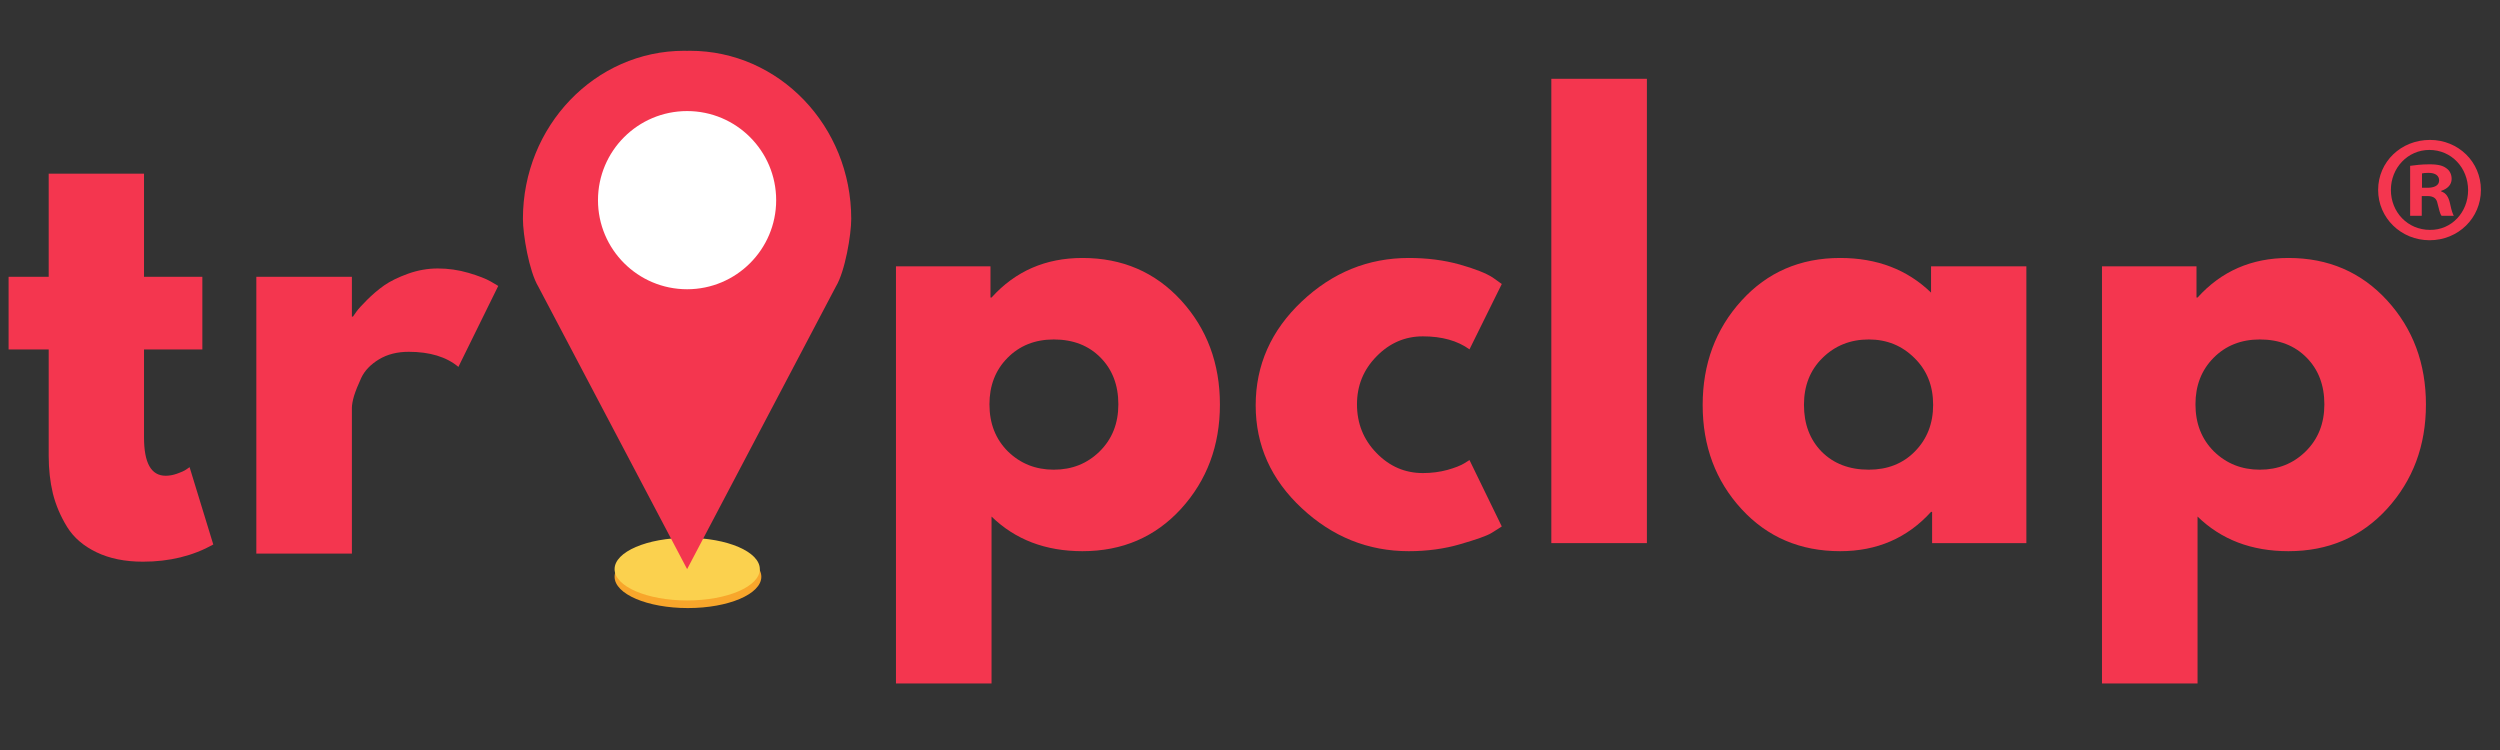 <svg xmlns="http://www.w3.org/2000/svg" xmlns:xlink="http://www.w3.org/1999/xlink" width="200" zoomAndPan="magnify" viewBox="0 0 150 45" height="60" preserveAspectRatio="xMidYMid meet" version="1.2"><rect x="0" y="0" width="150" height="45" fill="#333333" stroke="none"/><defs><clipPath id="126db91457"><path d="M 36 32 L 46 32 L 46 36.543 L 36 36.543 Z M 36 32 "/></clipPath><clipPath id="a77dcae06d"><path d="M 31.379 3 L 51.07 3 L 51.07 35 L 31.379 35 Z M 31.379 3 "/></clipPath><clipPath id="21e0be2f18"><path d="M 142.688 8.395 L 148.855 8.395 L 148.855 14.414 L 142.688 14.414 Z M 142.688 8.395 "/></clipPath></defs><g id="a3a439d50f"><g clip-rule="nonzero" clip-path="url(#126db91457)"><path style=" stroke:none;fill-rule:nonzero;fill:#f8a62b;fill-opacity:1;" d="M 45.68 34.605 C 45.68 35.645 43.707 36.484 41.273 36.484 C 38.844 36.484 36.875 35.645 36.875 34.605 C 36.875 33.566 38.844 32.723 41.273 32.723 C 43.707 32.723 45.68 33.566 45.68 34.605 "/><path style=" stroke:none;fill-rule:nonzero;fill:#fbd14e;fill-opacity:1;" d="M 45.59 34.148 C 45.59 35.188 43.637 36.027 41.23 36.027 C 38.824 36.027 36.875 35.188 36.875 34.148 C 36.875 33.109 38.824 32.27 41.23 32.27 C 43.637 32.27 45.59 33.109 45.59 34.148 "/></g><g clip-rule="nonzero" clip-path="url(#a77dcae06d)"><path style=" stroke:none;fill-rule:nonzero;fill:#f4364f;fill-opacity:1;" d="M 41.398 3.047 C 41.34 3.047 41.285 3.047 41.227 3.051 C 41.168 3.047 41.109 3.047 41.051 3.047 C 35.707 3.047 31.375 7.562 31.375 13.133 C 31.375 14.082 31.746 16.281 32.297 17.195 L 41.227 34.148 L 50.152 17.195 C 50.707 16.281 51.074 14.082 51.074 13.133 C 51.074 7.562 46.742 3.047 41.398 3.047 "/></g><path style=" stroke:none;fill-rule:nonzero;fill:#ffffff;fill-opacity:1;" d="M 46.57 12.012 C 46.57 14.961 44.176 17.355 41.227 17.355 C 38.273 17.355 35.879 14.961 35.879 12.012 C 35.879 9.059 38.273 6.664 41.227 6.664 C 44.176 6.664 46.57 9.059 46.57 12.012 "/><g style="fill:#f4364f;fill-opacity:1;"><g transform="translate(0, 33.217)"><path style="stroke:none" d="M 2.922 -16.609 L 2.922 -22.797 L 8.641 -22.797 L 8.641 -16.609 L 12.141 -16.609 L 12.141 -12.25 L 8.641 -12.25 L 8.641 -6.969 C 8.641 -5.438 9.07 -4.672 9.938 -4.672 C 10.156 -4.672 10.383 -4.711 10.625 -4.797 C 10.863 -4.879 11.047 -4.961 11.172 -5.047 L 11.375 -5.188 L 12.797 -0.547 C 11.566 0.141 10.16 0.484 8.578 0.484 C 7.504 0.484 6.578 0.297 5.797 -0.078 C 5.016 -0.453 4.426 -0.957 4.031 -1.594 C 3.633 -2.238 3.348 -2.91 3.172 -3.609 C 3.004 -4.316 2.922 -5.066 2.922 -5.859 L 2.922 -12.25 L 0.516 -12.25 L 0.516 -16.609 Z M 2.922 -16.609 "/></g></g><g style="fill:#f4364f;fill-opacity:1;"><g transform="translate(13.442, 33.217)"><path style="stroke:none" d="M 1.938 0 L 1.938 -16.609 L 7.672 -16.609 L 7.672 -14.219 L 7.734 -14.219 C 7.785 -14.301 7.859 -14.406 7.953 -14.531 C 8.047 -14.664 8.254 -14.895 8.578 -15.219 C 8.898 -15.539 9.242 -15.832 9.609 -16.094 C 9.984 -16.352 10.461 -16.586 11.047 -16.797 C 11.629 -17.004 12.223 -17.109 12.828 -17.109 C 13.453 -17.109 14.066 -17.02 14.672 -16.844 C 15.273 -16.664 15.719 -16.492 16 -16.328 L 16.453 -16.062 L 14.062 -11.203 C 13.344 -11.805 12.348 -12.109 11.078 -12.109 C 10.391 -12.109 9.797 -11.957 9.297 -11.656 C 8.797 -11.352 8.441 -10.984 8.234 -10.547 C 8.035 -10.117 7.891 -9.754 7.797 -9.453 C 7.711 -9.148 7.672 -8.914 7.672 -8.75 L 7.672 0 Z M 1.938 0 "/></g></g><g style="fill:#f4364f;fill-opacity:1;"><g transform="translate(51.82, 32.587)"><path style="stroke:none" d="M 19.047 -14.562 C 20.598 -12.863 21.375 -10.781 21.375 -8.312 C 21.375 -5.852 20.598 -3.77 19.047 -2.062 C 17.492 -0.363 15.52 0.484 13.125 0.484 C 10.914 0.484 9.098 -0.207 7.672 -1.594 L 7.672 8.422 L 1.938 8.422 L 1.938 -16.609 L 7.609 -16.609 L 7.609 -14.734 L 7.672 -14.734 C 9.098 -16.316 10.914 -17.109 13.125 -17.109 C 15.52 -17.109 17.492 -16.258 19.047 -14.562 Z M 14.156 -5.5 C 14.906 -6.238 15.281 -7.18 15.281 -8.328 C 15.281 -9.473 14.926 -10.406 14.219 -11.125 C 13.508 -11.852 12.57 -12.219 11.406 -12.219 C 10.281 -12.219 9.352 -11.848 8.625 -11.109 C 7.906 -10.379 7.547 -9.453 7.547 -8.328 C 7.547 -7.18 7.914 -6.238 8.656 -5.5 C 9.406 -4.77 10.32 -4.406 11.406 -4.406 C 12.5 -4.406 13.414 -4.77 14.156 -5.5 Z M 14.156 -5.5 "/></g></g><g style="fill:#f4364f;fill-opacity:1;"><g transform="translate(74.591, 32.587)"><path style="stroke:none" d="M 10.781 -12.406 C 9.707 -12.406 8.781 -12.004 8 -11.203 C 7.219 -10.41 6.828 -9.453 6.828 -8.328 C 6.828 -7.18 7.219 -6.207 8 -5.406 C 8.781 -4.602 9.707 -4.203 10.781 -4.203 C 11.301 -4.203 11.789 -4.266 12.25 -4.391 C 12.719 -4.523 13.062 -4.66 13.281 -4.797 L 13.578 -4.984 L 15.516 -1 C 15.359 -0.895 15.145 -0.758 14.875 -0.594 C 14.613 -0.438 14 -0.219 13.031 0.062 C 12.07 0.344 11.039 0.484 9.938 0.484 C 7.5 0.484 5.359 -0.375 3.516 -2.094 C 1.672 -3.812 0.75 -5.867 0.75 -8.266 C 0.75 -10.68 1.672 -12.758 3.516 -14.5 C 5.359 -16.238 7.5 -17.109 9.938 -17.109 C 11.039 -17.109 12.055 -16.977 12.984 -16.719 C 13.91 -16.457 14.57 -16.195 14.969 -15.938 L 15.516 -15.547 L 13.578 -11.625 C 12.859 -12.145 11.926 -12.406 10.781 -12.406 Z M 10.781 -12.406 "/></g></g><g style="fill:#f4364f;fill-opacity:1;"><g transform="translate(91.142, 32.587)"><path style="stroke:none" d="M 1.938 0 L 1.938 -27.859 L 7.672 -27.859 L 7.672 0 Z M 1.938 0 "/></g></g><g style="fill:#f4364f;fill-opacity:1;"><g transform="translate(101.41, 32.587)"><path style="stroke:none" d="M 3.078 -2.047 C 1.523 -3.742 0.75 -5.82 0.75 -8.281 C 0.75 -10.75 1.523 -12.836 3.078 -14.547 C 4.629 -16.254 6.602 -17.109 9 -17.109 C 11.207 -17.109 13.023 -16.414 14.453 -15.031 L 14.453 -16.609 L 20.172 -16.609 L 20.172 0 L 14.516 0 L 14.516 -1.875 L 14.453 -1.875 C 13.023 -0.301 11.207 0.484 9 0.484 C 6.602 0.484 4.629 -0.359 3.078 -2.047 Z M 7.938 -11.109 C 7.195 -10.379 6.828 -9.441 6.828 -8.297 C 6.828 -7.148 7.18 -6.211 7.891 -5.484 C 8.609 -4.766 9.551 -4.406 10.719 -4.406 C 11.844 -4.406 12.766 -4.77 13.484 -5.5 C 14.211 -6.238 14.578 -7.172 14.578 -8.297 C 14.578 -9.441 14.203 -10.379 13.453 -11.109 C 12.711 -11.848 11.801 -12.219 10.719 -12.219 C 9.613 -12.219 8.688 -11.848 7.938 -11.109 Z M 7.938 -11.109 "/></g></g><g style="fill:#f4364f;fill-opacity:1;"><g transform="translate(124.181, 32.587)"><path style="stroke:none" d="M 19.047 -14.562 C 20.598 -12.863 21.375 -10.781 21.375 -8.312 C 21.375 -5.852 20.598 -3.77 19.047 -2.062 C 17.492 -0.363 15.52 0.484 13.125 0.484 C 10.914 0.484 9.098 -0.207 7.672 -1.594 L 7.672 8.422 L 1.938 8.422 L 1.938 -16.609 L 7.609 -16.609 L 7.609 -14.734 L 7.672 -14.734 C 9.098 -16.316 10.914 -17.109 13.125 -17.109 C 15.52 -17.109 17.492 -16.258 19.047 -14.562 Z M 14.156 -5.5 C 14.906 -6.238 15.281 -7.18 15.281 -8.328 C 15.281 -9.473 14.926 -10.406 14.219 -11.125 C 13.508 -11.852 12.57 -12.219 11.406 -12.219 C 10.281 -12.219 9.352 -11.848 8.625 -11.109 C 7.906 -10.379 7.547 -9.453 7.547 -8.328 C 7.547 -7.18 7.914 -6.238 8.656 -5.5 C 9.406 -4.77 10.32 -4.406 11.406 -4.406 C 12.5 -4.406 13.414 -4.77 14.156 -5.5 Z M 14.156 -5.5 "/></g></g><g clip-rule="nonzero" clip-path="url(#21e0be2f18)"><path style=" stroke:none;fill-rule:nonzero;fill:#f4364f;fill-opacity:1;" d="M 145.32 11.266 L 145.652 11.266 C 146.035 11.266 146.348 11.141 146.348 10.828 C 146.348 10.555 146.145 10.371 145.707 10.371 C 145.523 10.371 145.395 10.387 145.32 10.406 Z M 145.305 12.949 L 144.609 12.949 L 144.609 9.949 C 144.883 9.914 145.266 9.859 145.762 9.859 C 146.328 9.859 146.586 9.949 146.785 10.098 C 146.969 10.223 147.098 10.445 147.098 10.734 C 147.098 11.102 146.824 11.34 146.473 11.449 L 146.473 11.488 C 146.766 11.578 146.914 11.816 147.004 12.219 C 147.098 12.676 147.172 12.84 147.227 12.949 L 146.492 12.949 C 146.402 12.84 146.348 12.586 146.254 12.219 C 146.199 11.906 146.016 11.762 145.633 11.762 L 145.305 11.762 Z M 143.453 11.395 C 143.453 12.73 144.461 13.793 145.797 13.793 C 147.098 13.812 148.086 12.73 148.086 11.414 C 148.086 10.078 147.098 8.996 145.762 8.996 C 144.461 8.996 143.453 10.078 143.453 11.395 Z M 148.855 11.395 C 148.855 13.078 147.5 14.414 145.777 14.414 C 144.059 14.414 142.688 13.078 142.688 11.395 C 142.688 9.711 144.059 8.395 145.797 8.395 C 147.5 8.395 148.855 9.711 148.855 11.395 "/></g></g></svg>